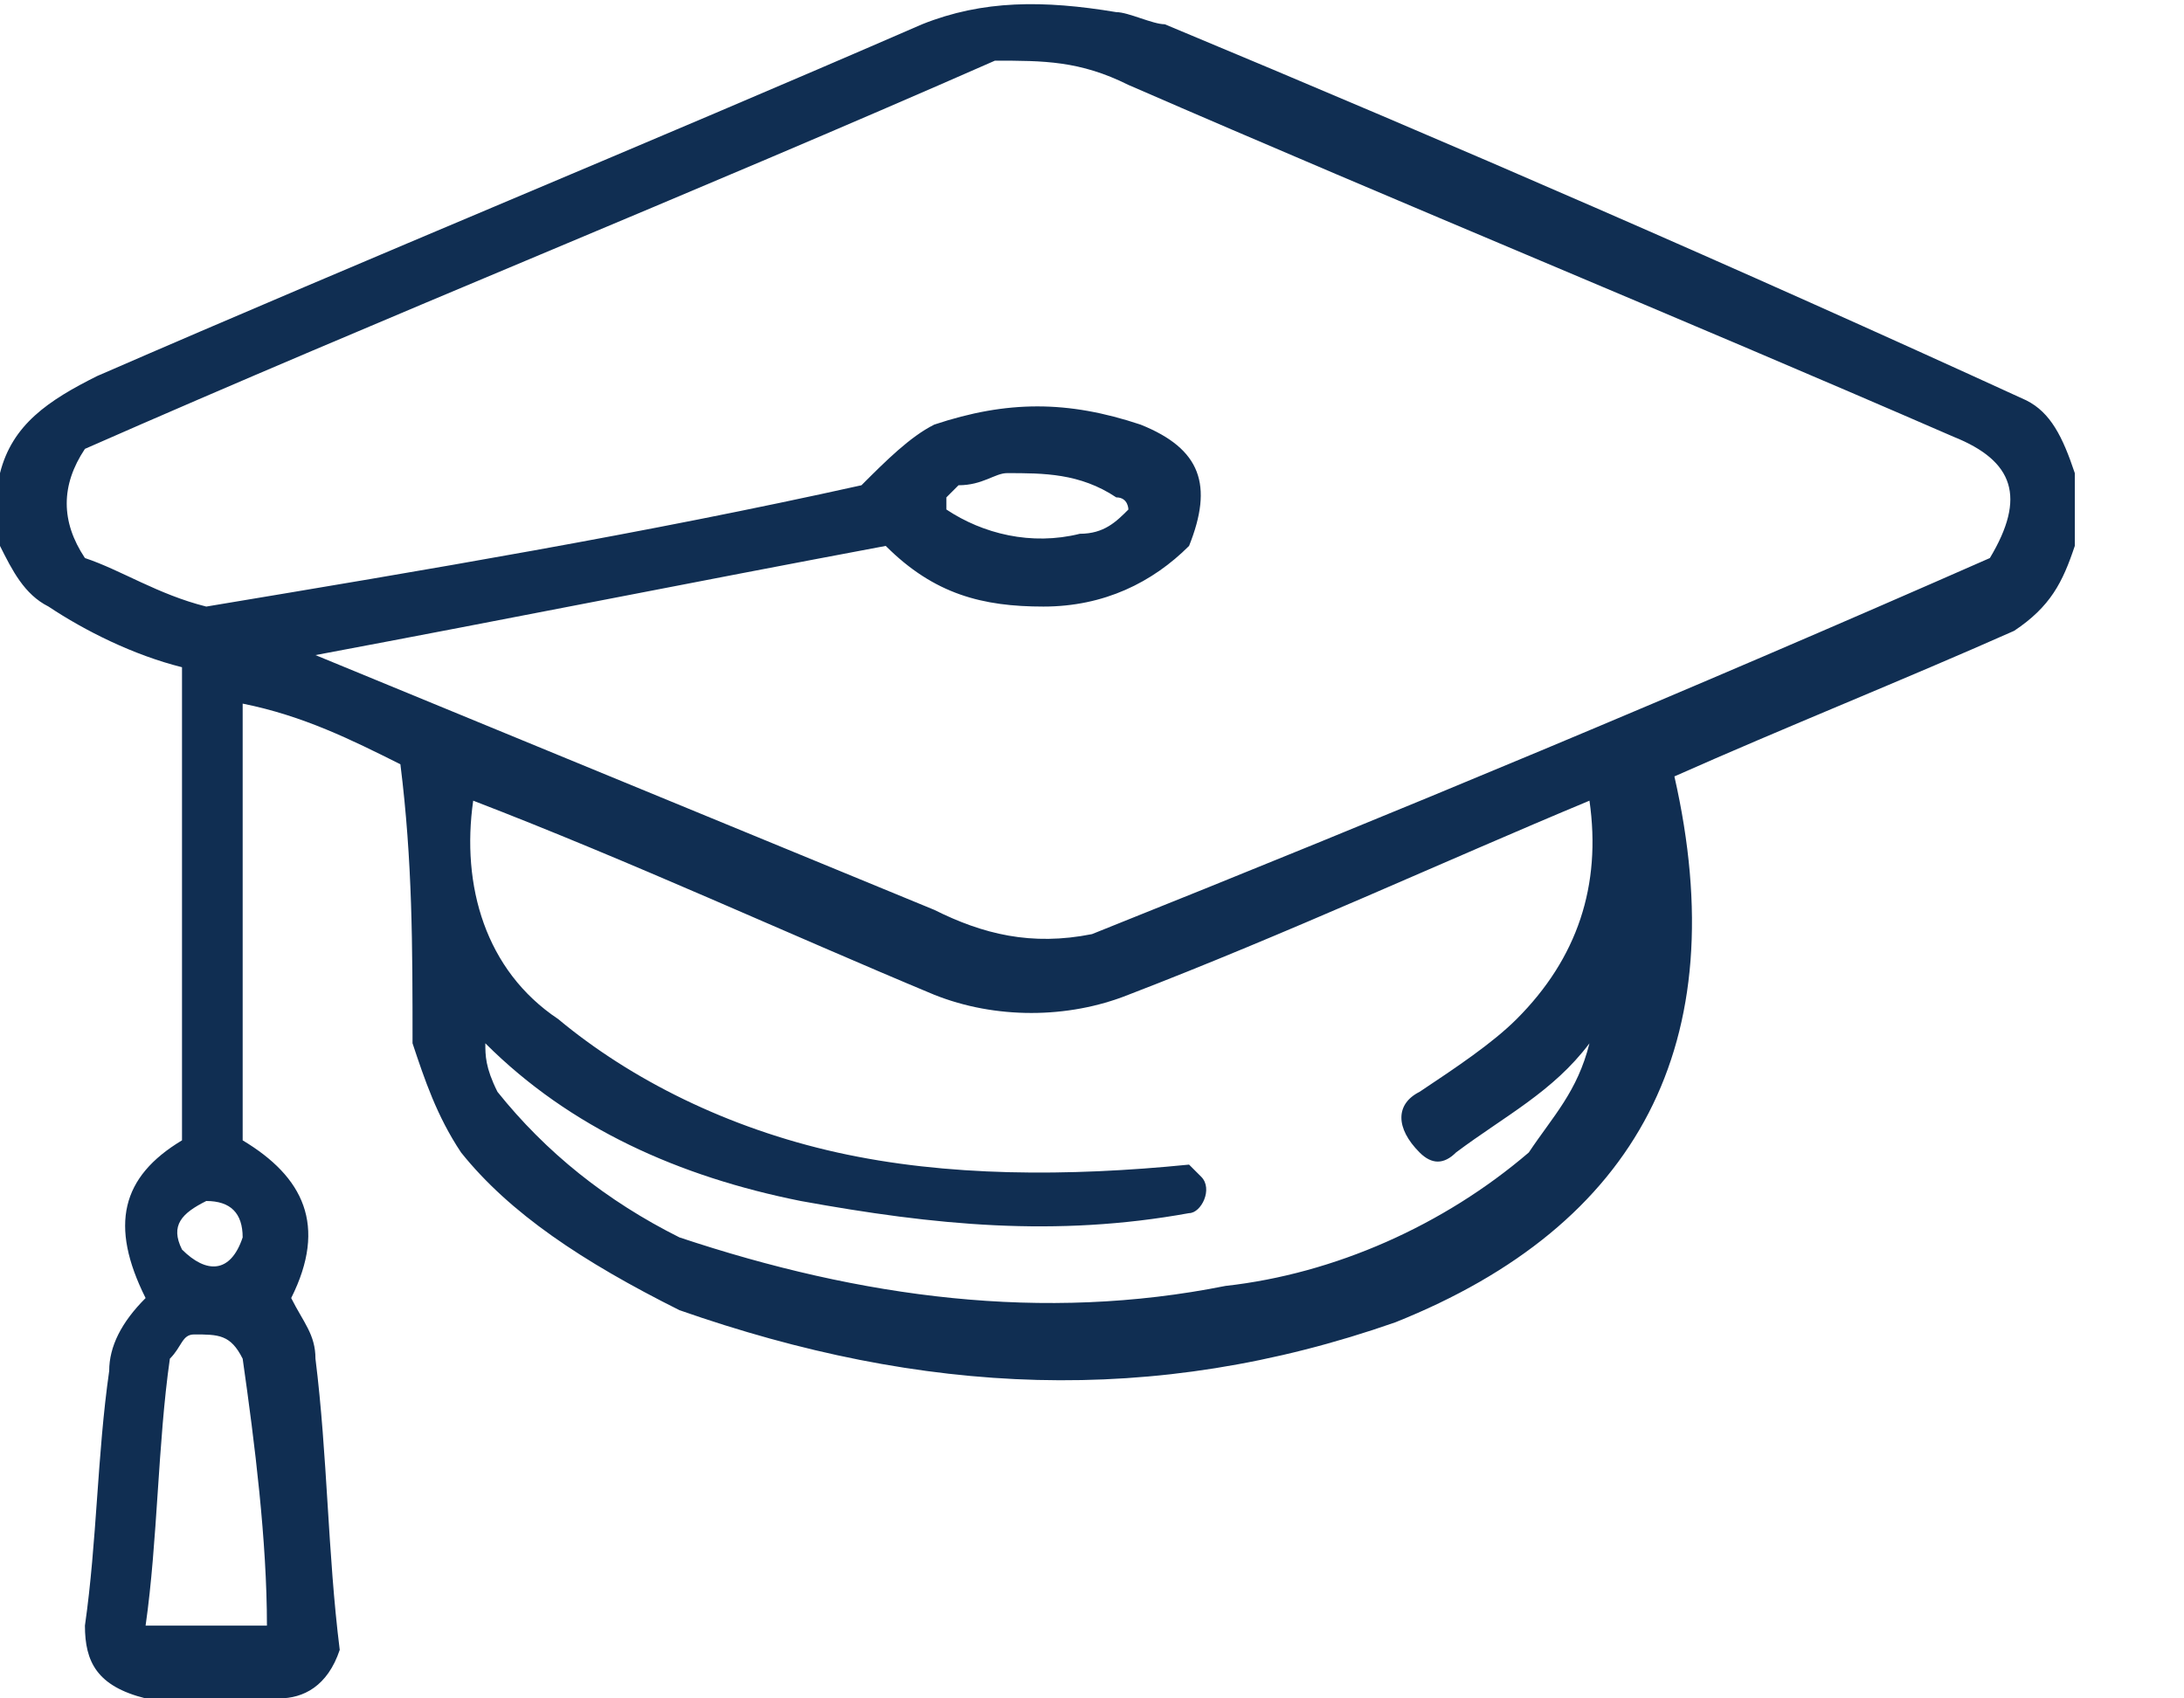 <?xml version="1.0" encoding="utf-8"?>
<!-- Generator: Adobe Illustrator 28.0.0, SVG Export Plug-In . SVG Version: 6.00 Build 0)  -->
<svg version="1.1" id="Capa_1" xmlns="http://www.w3.org/2000/svg" xmlns:xlink="http://www.w3.org/1999/xlink" x="0px" y="0px"
	 viewBox="0 0 18 14" style="enable-background:new 0 0 18 14;" xml:space="preserve">
<style type="text/css">
	.st0{opacity:0.934;fill-rule:evenodd;clip-rule:evenodd;fill:#002147;enable-background:new    ;}
</style>
<path class="st0" d="M17.1,3.9c0,0.2,0,0.4,0,0.6c-0.1,0.3-0.2,0.5-0.5,0.7c-0.9,0.4-1.9,0.8-2.8,1.2c0.5,2.2-0.3,3.7-2.3,4.5
	c-2,0.7-3.9,0.6-5.9-0.1C4.8,10.4,4.2,10,3.8,9.5C3.6,9.2,3.5,8.9,3.4,8.6c0-0.8,0-1.5-0.1-2.3C2.9,6.1,2.5,5.9,2,5.8
	C2,7,2,8.2,2,9.4c0.5,0.3,0.7,0.7,0.4,1.3c0.1,0.2,0.2,0.3,0.2,0.5c0.1,0.8,0.1,1.6,0.2,2.4C2.7,13.9,2.5,14,2.3,14
	c-0.4,0-0.7,0-1.1,0c-0.4-0.1-0.5-0.3-0.5-0.6c0.1-0.7,0.1-1.4,0.2-2.1c0-0.2,0.1-0.4,0.3-0.6c-0.3-0.6-0.2-1,0.3-1.3
	c0-1.3,0-2.6,0-3.9C1.1,5.4,0.7,5.2,0.4,5C0.2,4.9,0.1,4.7,0,4.5c0-0.2,0-0.4,0-0.6c0.1-0.4,0.4-0.6,0.8-0.8c2.3-1,4.5-1.9,6.8-2.9
	c0.5-0.2,1-0.2,1.6-0.1c0.1,0,0.3,0.1,0.4,0.1c2.4,1,4.7,2,7.1,3.1C16.9,3.4,17,3.6,17.1,3.9z M8.2,0.5c0.4,0,0.7,0,1.1,0.2
	c2.3,1,4.5,1.9,6.8,2.9c0.5,0.2,0.6,0.5,0.3,1C13.9,5.7,11.5,6.7,9,7.7c-0.5,0.1-0.9,0-1.3-0.2C6,6.8,4.3,6.1,2.6,5.4
	c1.6-0.3,3.1-0.6,4.7-0.9C7.7,4.9,8.1,5,8.6,5c0.5,0,0.9-0.2,1.2-0.5C10,4,9.9,3.7,9.4,3.5c-0.6-0.2-1.1-0.2-1.7,0
	C7.5,3.6,7.3,3.8,7.1,4C5.3,4.4,3.5,4.7,1.7,5C1.3,4.9,1,4.7,0.7,4.6C0.5,4.3,0.5,4,0.7,3.7C3.2,2.6,5.7,1.6,8.2,0.5z M8.3,3.9
	c0.3,0,0.6,0,0.9,0.2c0.1,0,0.1,0.1,0.1,0.1C9.2,4.3,9.1,4.4,8.9,4.4c-0.4,0.1-0.8,0-1.1-0.2c0,0,0,0,0-0.1C7.8,4.1,7.9,4,7.9,4
	C8.1,4,8.2,3.9,8.3,3.9z M13.1,8.6C13,9,12.8,9.2,12.6,9.5c-0.7,0.6-1.6,1-2.5,1.1c-1.5,0.3-3,0.1-4.5-0.4C5,9.9,4.5,9.5,4.1,9
	C4,8.8,4,8.7,4,8.6c0.7,0.7,1.6,1.1,2.6,1.3c1.1,0.2,2.1,0.3,3.2,0.1C9.9,10,10,9.8,9.9,9.7c0,0-0.1-0.1-0.1-0.1
	c-1,0.1-2,0.1-2.9-0.1C6,9.3,5.2,8.9,4.6,8.4C4,8,3.8,7.3,3.9,6.6c1.3,0.5,2.6,1.1,3.8,1.6c0.5,0.2,1.1,0.2,1.6,0
	c1.3-0.5,2.6-1.1,3.8-1.6c0.1,0.7-0.1,1.3-0.6,1.8C12.3,8.6,12,8.8,11.7,9c-0.2,0.1-0.2,0.3,0,0.5c0.1,0.1,0.2,0.1,0.3,0
	C12.4,9.2,12.8,9,13.1,8.6z M1.7,9.9C1.9,9.9,2,10,2,10.2c-0.1,0.3-0.3,0.3-0.5,0.1C1.4,10.1,1.5,10,1.7,9.9z M1.6,11
	c0.2,0,0.3,0,0.4,0.2c0.1,0.7,0.2,1.5,0.2,2.2c-0.3,0-0.7,0-1,0c0.1-0.7,0.1-1.5,0.2-2.2C1.5,11.1,1.5,11,1.6,11z"/>
</svg>

